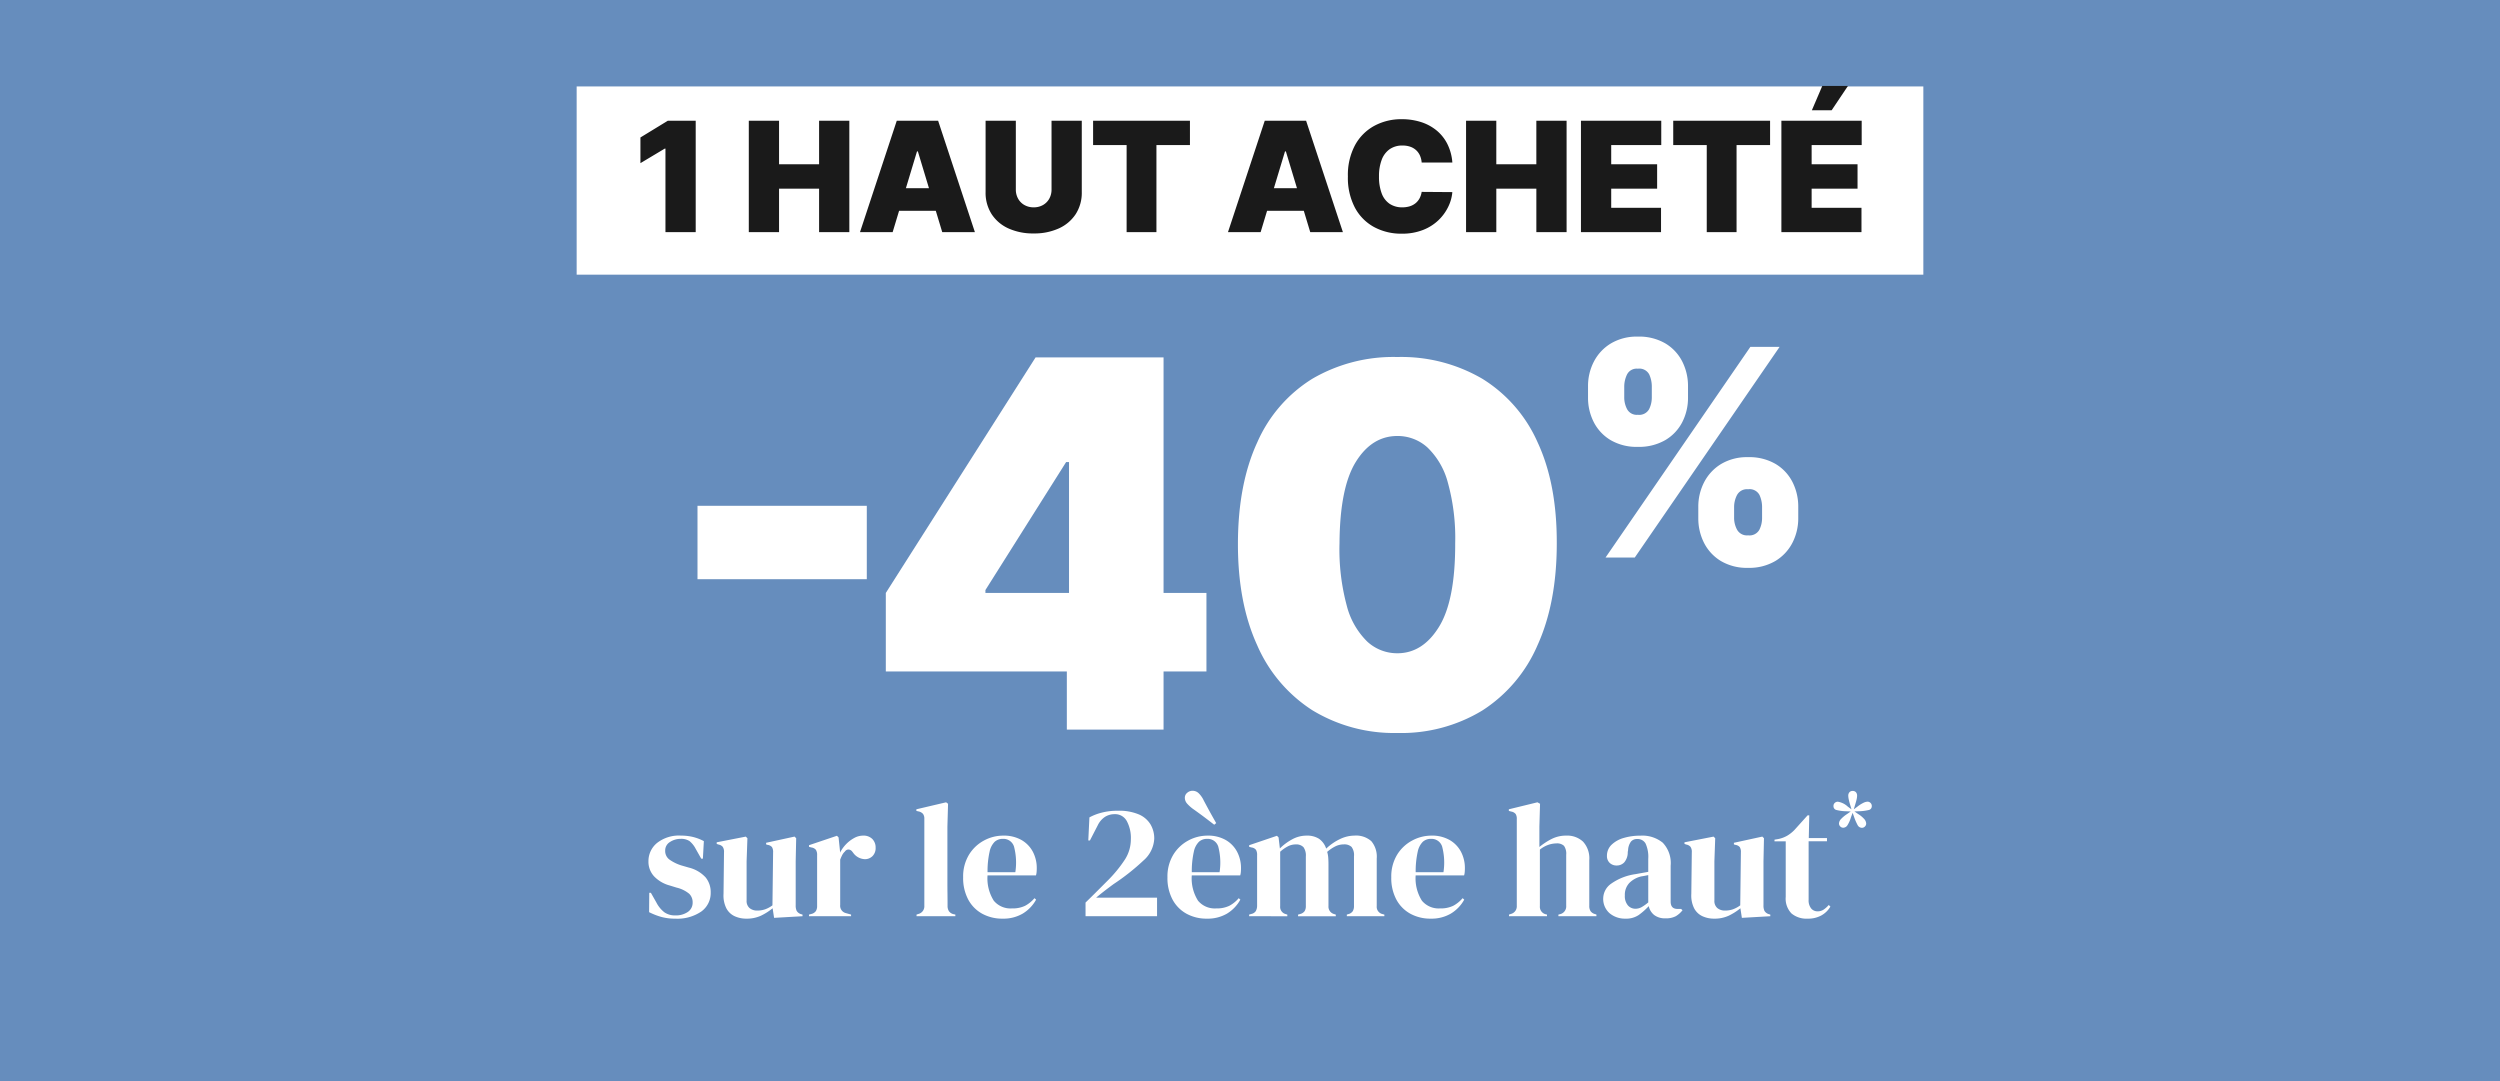 <svg xmlns="http://www.w3.org/2000/svg" width="444" height="192" viewBox="0 0 444 192"><g transform="translate(6672 9499)"><rect width="444" height="192" transform="translate(-6672 -9499)" fill="#668dbd"/><g transform="translate(-6599.819 -9549.839)"><g transform="translate(30.233 66.096)"><rect width="239.172" height="33.429" transform="translate(0 0.094)" fill="#fff"/><path d="M-117.842-24.362V-4.574h-5.372V-19.415h-.116l-4.329,2.589v-4.561l4.87-2.976Zm9.43,19.788V-24.362h5.372v7.73h7.111v-7.73h5.372V-4.574h-5.372V-12.3h-7.111v7.73Zm25.547,0h-5.8l6.532-19.788h7.343l6.532,19.788h-5.8l-4.329-14.339h-.155Zm-1.082-7.807h10.9v4.019h-10.9Zm29.3-11.981h5.372v12.677a6.98,6.98,0,0,1-1.077,3.908,7.029,7.029,0,0,1-3,2.541,10.488,10.488,0,0,1-4.464.894A10.537,10.537,0,0,1-62.3-5.235a6.964,6.964,0,0,1-2.99-2.541,7.027,7.027,0,0,1-1.068-3.908V-24.362h5.372v12.213a3.277,3.277,0,0,0,.406,1.638,2.909,2.909,0,0,0,1.126,1.126,3.277,3.277,0,0,0,1.638.406,3.269,3.269,0,0,0,1.643-.406,2.918,2.918,0,0,0,1.121-1.126,3.277,3.277,0,0,0,.406-1.638Zm7.382,4.329v-4.329h17.2v4.329h-5.952V-4.574h-5.295V-20.033ZM-17.511-4.574h-5.8l6.532-19.788h7.343L-2.9-4.574H-8.7l-4.329-14.339h-.155Zm-1.082-7.807h10.9v4.019h-10.9Zm35.132-4.561H11.089a3.773,3.773,0,0,0-.3-1.227,2.913,2.913,0,0,0-.676-.952,2.961,2.961,0,0,0-1.039-.618,4.092,4.092,0,0,0-1.382-.217A3.867,3.867,0,0,0,5.4-19.3a4.01,4.01,0,0,0-1.411,1.884,8.119,8.119,0,0,0-.478,2.947A8.239,8.239,0,0,0,4-11.429,3.815,3.815,0,0,0,5.417-9.593a3.954,3.954,0,0,0,2.232.614,4.372,4.372,0,0,0,1.333-.188,3.061,3.061,0,0,0,1.024-.546,2.9,2.9,0,0,0,.71-.865,3.469,3.469,0,0,0,.372-1.145l5.449.039a7.342,7.342,0,0,1-.705,2.556,8.282,8.282,0,0,1-1.725,2.4A8.37,8.37,0,0,1,11.35-4.97,10.1,10.1,0,0,1,7.534-4.3,10.092,10.092,0,0,1,2.649-5.472,8.435,8.435,0,0,1-.761-8.912a11.371,11.371,0,0,1-1.251-5.556,11.21,11.21,0,0,1,1.275-5.57,8.556,8.556,0,0,1,3.44-3.43,10.033,10.033,0,0,1,4.831-1.164,11.1,11.1,0,0,1,3.449.512,8.348,8.348,0,0,1,2.763,1.493,7.449,7.449,0,0,1,1.913,2.411A8.806,8.806,0,0,1,16.539-16.941ZM18.973-4.574V-24.362h5.372v7.73h7.111v-7.73h5.372V-4.574H31.457V-12.3H24.346v7.73Zm20.406,0V-24.362H53.641v4.329H44.752v3.4h8.155V-12.3H44.752v3.4H53.6v4.329ZM55.767-20.033v-4.329h17.2v4.329H67.014V-4.574H61.719V-20.033ZM74.975-4.574V-24.362H89.237v4.329H80.347v3.4H88.5V-12.3H80.347v3.4H89.2v4.329Zm5.411-21.643,1.855-4.329H86.8l-2.9,4.329Z" transform="translate(138.985 30.545)" fill="#1a1a1a"/></g><g transform="translate(51.694 110.62)"><path d="M41.488-138.05v13.03H11.42v-13.03Zm94.227,40.341a27.907,27.907,0,0,1-15.1-4.04,26.005,26.005,0,0,1-9.8-11.557q-3.445-7.548-3.414-18.1.031-10.586,3.461-17.978a25.1,25.1,0,0,1,9.772-11.244,28.493,28.493,0,0,1,15.081-3.852,28.486,28.486,0,0,1,15.1,3.868,25.257,25.257,0,0,1,9.8,11.26q3.445,7.392,3.414,17.947,0,10.618-3.445,18.166A25.941,25.941,0,0,1,150.8-101.7,27.716,27.716,0,0,1,135.716-97.709Zm0-14.157q4.51,0,7.407-4.714t2.866-14.831a36.9,36.9,0,0,0-1.315-10.806,13.334,13.334,0,0,0-3.633-6.217,7.868,7.868,0,0,0-5.325-2.02q-4.51,0-7.36,4.573t-2.913,14.47a38.314,38.314,0,0,0,1.284,11.072,13.649,13.649,0,0,0,3.649,6.405A7.823,7.823,0,0,0,135.716-111.866Zm53.448-24.012v-1.973a9.455,9.455,0,0,1,1.032-4.385,8.115,8.115,0,0,1,3.005-3.234,8.943,8.943,0,0,1,4.8-1.224,9.245,9.245,0,0,1,4.887,1.206,7.907,7.907,0,0,1,3.005,3.215,9.6,9.6,0,0,1,1.023,4.421v1.973a9.455,9.455,0,0,1-1.032,4.385,8.074,8.074,0,0,1-3.024,3.234,9.111,9.111,0,0,1-4.86,1.224,9.015,9.015,0,0,1-4.841-1.224,7.983,7.983,0,0,1-2.987-3.234A9.594,9.594,0,0,1,189.164-135.878Zm6.358-1.973v1.973a4.456,4.456,0,0,0,.521,2.055,2,2,0,0,0,1.964,1.014,2,2,0,0,0,2-.987,4.668,4.668,0,0,0,.484-2.083v-1.973a5.144,5.144,0,0,0-.457-2.119,1.979,1.979,0,0,0-2.028-1.023,2,2,0,0,0-1.964,1.023A4.617,4.617,0,0,0,195.522-137.851ZM169.579-157.29v-1.973a9.4,9.4,0,0,1,1.05-4.421,8.118,8.118,0,0,1,3.024-3.215,8.975,8.975,0,0,1,4.768-1.206,9.246,9.246,0,0,1,4.887,1.206,7.907,7.907,0,0,1,3.005,3.215,9.6,9.6,0,0,1,1.023,4.421v1.973a9.423,9.423,0,0,1-1.032,4.4,7.86,7.86,0,0,1-3.024,3.179,9.331,9.331,0,0,1-4.86,1.188,9.122,9.122,0,0,1-4.841-1.206,7.891,7.891,0,0,1-2.987-3.2A9.482,9.482,0,0,1,169.579-157.29Zm6.431-1.973v1.973a4.464,4.464,0,0,0,.512,2.083,1.942,1.942,0,0,0,1.9.987,2,2,0,0,0,2-.987,4.667,4.667,0,0,0,.484-2.083v-1.973a5.145,5.145,0,0,0-.457-2.119,1.979,1.979,0,0,0-2.028-1.023,1.908,1.908,0,0,0-1.927,1.05A4.964,4.964,0,0,0,176.01-159.263Zm-3.325,30.4,25.723-37.416H203.6l-25.723,37.416Z" transform="translate(-11.42 168.105)" fill="#fff"/><path d="M-121.828-44.584V-58.529l26.6-41.835h12.654V-81.77h-7.231l-14.332,22.725v.516h39.253v13.945Zm32.151,10.33V-48.845l.387-6.069v-45.45H-72.5v66.11Z" transform="translate(155.273 104.055)" fill="#fff"/></g><path d="M-171.719-13.573a8.975,8.975,0,0,1-2.54-.332,11.837,11.837,0,0,1-2.078-.822l.029-3.434h.289l.981,1.731a5.194,5.194,0,0,0,1.4,1.717,3.2,3.2,0,0,0,1.948.563,3.71,3.71,0,0,0,2.236-.62,1.952,1.952,0,0,0,.851-1.659,2.109,2.109,0,0,0-.606-1.558,5.509,5.509,0,0,0-2.251-1.1l-1.212-.375a5.959,5.959,0,0,1-2.77-1.616,3.816,3.816,0,0,1-1.01-2.684,4.158,4.158,0,0,1,1.5-3.232,6.287,6.287,0,0,1,4.3-1.327,8.843,8.843,0,0,1,2.121.245,8.319,8.319,0,0,1,1.919.736l-.173,3.117h-.289l-1.01-1.789a4.316,4.316,0,0,0-1.082-1.342,2.712,2.712,0,0,0-1.6-.39,3.392,3.392,0,0,0-1.847.548,1.742,1.742,0,0,0-.866,1.558,1.877,1.877,0,0,0,.736,1.558,7.505,7.505,0,0,0,2.179,1.068l1.3.375a5.938,5.938,0,0,1,2.972,1.746,4.123,4.123,0,0,1,.895,2.669,4.04,4.04,0,0,1-1.659,3.376A7.522,7.522,0,0,1-171.719-13.573Zm12.64,0a4.864,4.864,0,0,1-2.063-.433,3.182,3.182,0,0,1-1.472-1.4,5.079,5.079,0,0,1-.505-2.554l.087-7.416a1.538,1.538,0,0,0-.231-.952,1.256,1.256,0,0,0-.721-.4l-.346-.115v-.289l5.166-1.01.289.289-.144,4.1V-16.8a1.644,1.644,0,0,0,.534,1.356,2.062,2.062,0,0,0,1.342.433,4.2,4.2,0,0,0,1.443-.231,5.179,5.179,0,0,0,1.27-.693l.115-9.408a1.633,1.633,0,0,0-.2-.938,1.206,1.206,0,0,0-.75-.39l-.289-.087v-.289l5.05-1.1.289.289-.087,4.1v7.82a2.241,2.241,0,0,0,.173.981,1.347,1.347,0,0,0,.75.577l.289.087v.289l-5.05.289-.26-1.7a10.274,10.274,0,0,1-2.063,1.313A5.971,5.971,0,0,1-159.079-13.573Zm11.139-.433v-.289l.433-.115a1.342,1.342,0,0,0,.794-.519,1.665,1.665,0,0,0,.216-.895v-9.033a1.626,1.626,0,0,0-.216-.938,1.227,1.227,0,0,0-.794-.418l-.433-.115v-.289l4.964-1.674.289.289.26,2.482v.231a6.063,6.063,0,0,1,1.053-1.486,5.907,5.907,0,0,1,1.443-1.111,3.264,3.264,0,0,1,1.573-.433,2.2,2.2,0,0,1,1.674.606,2.129,2.129,0,0,1,.577,1.529,1.989,1.989,0,0,1-.563,1.515,1.882,1.882,0,0,1-1.342.534,2.658,2.658,0,0,1-2.135-1.212l-.058-.058a.96.96,0,0,0-.664-.447.767.767,0,0,0-.693.361,2.177,2.177,0,0,0-.476.62,7.489,7.489,0,0,0-.361.822V-16a1.336,1.336,0,0,0,1.01,1.443l.923.26v.289Zm19.1,0v-.289l.346-.115a1.394,1.394,0,0,0,1.039-1.443V-31.292a1.433,1.433,0,0,0-.231-.88,1.41,1.41,0,0,0-.808-.447l-.375-.087v-.289l5.281-1.241.346.26-.115,4.04v9.869q0,1.068.014,2.121t.014,2.092a1.715,1.715,0,0,0,.231.938,1.368,1.368,0,0,0,.779.534l.375.087v.289Zm15.41-14.314a6.316,6.316,0,0,1,3.2.765,5.216,5.216,0,0,1,2.034,2.078,6.2,6.2,0,0,1,.707,2.987q0,.317-.029.649a2.581,2.581,0,0,1-.115.592h-8.6a7.419,7.419,0,0,0,1.111,4.487,3.851,3.851,0,0,0,3.218,1.371,5.1,5.1,0,0,0,2.337-.462,5.715,5.715,0,0,0,1.674-1.356l.289.26a6.637,6.637,0,0,1-2.381,2.482,6.784,6.784,0,0,1-3.564.895,7.372,7.372,0,0,1-3.636-.88,6.213,6.213,0,0,1-2.482-2.525,8.1,8.1,0,0,1-.895-3.925,7.438,7.438,0,0,1,1.039-4.026,6.988,6.988,0,0,1,2.669-2.525A7.194,7.194,0,0,1-113.426-28.319Zm-.087.577a2.126,2.126,0,0,0-1.428.505,3.453,3.453,0,0,0-.923,1.789,16.05,16.05,0,0,0-.361,3.622h4.935a11.187,11.187,0,0,0-.231-4.531A1.96,1.96,0,0,0-113.512-27.742Zm15.179.289.2-4.1a9.283,9.283,0,0,1,2.15-.837,11.153,11.153,0,0,1,2.9-.346,9.007,9.007,0,0,1,3.723.649,4.492,4.492,0,0,1,2.078,1.775,4.9,4.9,0,0,1,.664,2.539A5.478,5.478,0,0,1-88.55-23.89a39.351,39.351,0,0,1-5.281,4.17q-.635.462-1.5,1.125t-1.616,1.3h10.822v3.29h-12.7V-16.43q1.039-1.01,2.034-2.006l1.89-1.89a23.17,23.17,0,0,0,3.1-3.795,6.665,6.665,0,0,0,1.024-3.564,6.3,6.3,0,0,0-.721-3.218,2.353,2.353,0,0,0-2.164-1.226,3.229,3.229,0,0,0-1.659.447,3.729,3.729,0,0,0-1.342,1.544l-1.385,2.684Zm21.182-.866a6.316,6.316,0,0,1,3.2.765,5.216,5.216,0,0,1,2.034,2.078,6.2,6.2,0,0,1,.707,2.987q0,.317-.029.649a2.581,2.581,0,0,1-.115.592h-8.6a7.419,7.419,0,0,0,1.111,4.487,3.851,3.851,0,0,0,3.218,1.371,5.1,5.1,0,0,0,2.337-.462,5.715,5.715,0,0,0,1.674-1.356l.289.26A6.637,6.637,0,0,1-73.7-14.467a6.784,6.784,0,0,1-3.564.895,7.372,7.372,0,0,1-3.636-.88,6.213,6.213,0,0,1-2.482-2.525,8.1,8.1,0,0,1-.895-3.925,7.438,7.438,0,0,1,1.039-4.026,6.988,6.988,0,0,1,2.669-2.525A7.194,7.194,0,0,1-77.151-28.319Zm-.087.577a2.126,2.126,0,0,0-1.428.505,3.453,3.453,0,0,0-.923,1.789,16.051,16.051,0,0,0-.361,3.622h4.935a11.187,11.187,0,0,0-.231-4.531A1.96,1.96,0,0,0-77.238-27.742Zm1.27-2.511q-.635-.491-1.486-1.14t-2.063-1.515A6.74,6.74,0,0,1-80.8-34.019a1.588,1.588,0,0,1-.39-1.024,1.12,1.12,0,0,1,.418-.88,1.437,1.437,0,0,1,.967-.361,1.559,1.559,0,0,1,1.053.418,4.421,4.421,0,0,1,.938,1.342q.721,1.356,1.241,2.294t.952,1.688Zm6.2,16.247v-.289l.4-.115A1.216,1.216,0,0,0-68.6-14.9a1.912,1.912,0,0,0,.245-.923v-9.033a1.719,1.719,0,0,0-.2-.938,1.164,1.164,0,0,0-.779-.418l-.433-.115v-.289l4.935-1.674.289.289.231,1.962a9.361,9.361,0,0,1,2.179-1.616,5.3,5.3,0,0,1,2.554-.664,3.921,3.921,0,0,1,2.222.563,3.443,3.443,0,0,1,1.27,1.746A9.325,9.325,0,0,1-53.647-27.7a5.958,5.958,0,0,1,2.554-.62,4.077,4.077,0,0,1,3.016.981,4.259,4.259,0,0,1,.967,3.088v8.455a1.321,1.321,0,0,0,1.039,1.414l.317.087v.289H-52.42v-.289l.289-.087a1.326,1.326,0,0,0,.765-.519,1.727,1.727,0,0,0,.216-.923v-8.831a2.4,2.4,0,0,0-.433-1.659,1.858,1.858,0,0,0-1.385-.447,3.394,3.394,0,0,0-1.457.332,6.79,6.79,0,0,0-1.486,1,4.594,4.594,0,0,1,.188,1.01q.043.548.043,1.154v7.474a1.357,1.357,0,0,0,1.039,1.414l.26.087v.289h-6.7v-.289l.4-.115a1.358,1.358,0,0,0,.765-.505,1.65,1.65,0,0,0,.216-.909v-8.8a2.541,2.541,0,0,0-.418-1.645,1.793,1.793,0,0,0-1.428-.491,2.945,2.945,0,0,0-1.327.332,6.62,6.62,0,0,0-1.385.967v9.667a1.317,1.317,0,0,0,1.01,1.414l.26.087v.289Zm32.379-14.314a6.316,6.316,0,0,1,3.2.765,5.216,5.216,0,0,1,2.034,2.078,6.2,6.2,0,0,1,.707,2.987q0,.317-.029.649a2.58,2.58,0,0,1-.115.592h-8.6a7.419,7.419,0,0,0,1.111,4.487,3.851,3.851,0,0,0,3.218,1.371,5.1,5.1,0,0,0,2.337-.462,5.715,5.715,0,0,0,1.674-1.356l.289.26a6.637,6.637,0,0,1-2.381,2.482,6.784,6.784,0,0,1-3.564.895,7.372,7.372,0,0,1-3.636-.88,6.213,6.213,0,0,1-2.482-2.525,8.1,8.1,0,0,1-.895-3.925,7.438,7.438,0,0,1,1.039-4.026A6.988,6.988,0,0,1-40.8-27.453,7.194,7.194,0,0,1-37.385-28.319Zm-.087.577a2.126,2.126,0,0,0-1.428.505,3.453,3.453,0,0,0-.923,1.789,16.051,16.051,0,0,0-.361,3.622h4.935a11.187,11.187,0,0,0-.231-4.531A1.96,1.96,0,0,0-37.472-27.742ZM-23.62-14.006v-.289l.346-.115a1.394,1.394,0,0,0,1.039-1.443v-15.41a1.577,1.577,0,0,0-.2-.895,1.3,1.3,0,0,0-.779-.433l-.433-.115v-.289l5.079-1.241.462.26-.115,4.069V-26.3a11.652,11.652,0,0,1,2.179-1.428,5.636,5.636,0,0,1,2.583-.592,4.129,4.129,0,0,1,2.987,1.068,4.373,4.373,0,0,1,1.111,3.29v8.138a1.641,1.641,0,0,0,.231.923,1.414,1.414,0,0,0,.808.519l.231.087v.289h-6.753v-.289l.346-.087a1.412,1.412,0,0,0,1.039-1.472v-9.061a2.416,2.416,0,0,0-.39-1.587,1.786,1.786,0,0,0-1.371-.433,4.483,4.483,0,0,0-1.385.245,5.108,5.108,0,0,0-1.529.851v10.043A1.366,1.366,0,0,0-17.1-14.352l.231.058v.289Zm20.691.433a4.241,4.241,0,0,1-2.814-.952,3.371,3.371,0,0,1-1.14-2.741,3.241,3.241,0,0,1,1.385-2.5A9.883,9.883,0,0,1-1.14-21.48q.462-.087,1.039-.188t1.212-.216v-2.28A5.728,5.728,0,0,0,.635-26.92a1.609,1.609,0,0,0-1.486-.794,1.4,1.4,0,0,0-1.1.447,2.753,2.753,0,0,0-.519,1.544l-.058.317a2.765,2.765,0,0,1-.606,1.818,1.8,1.8,0,0,1-1.356.577,1.739,1.739,0,0,1-1.241-.462,1.623,1.623,0,0,1-.491-1.241A2.682,2.682,0,0,1-5.4-26.7a5.136,5.136,0,0,1,2.179-1.212,10.27,10.27,0,0,1,2.944-.4,5.742,5.742,0,0,1,3.968,1.255,5.243,5.243,0,0,1,1.4,4.083V-16.6q0,1.3,1.212,1.3H6.94l.26.231A4.263,4.263,0,0,1,6-14.006a3.694,3.694,0,0,1-1.832.375,3.113,3.113,0,0,1-2.006-.592A2.765,2.765,0,0,1,1.2-15.795,12.039,12.039,0,0,1-.577-14.222,3.954,3.954,0,0,1-2.929-13.573Zm1.76-1.76a2.234,2.234,0,0,0,1.082-.274,7.727,7.727,0,0,0,1.2-.851v-4.848l-.577.115q-.289.058-.664.115a4.421,4.421,0,0,0-2.121,1.169A3.045,3.045,0,0,0-3.044-17.7,2.53,2.53,0,0,0-2.5-15.925,1.744,1.744,0,0,0-1.169-15.333ZM12.8-13.573a4.864,4.864,0,0,1-2.063-.433,3.182,3.182,0,0,1-1.472-1.4,5.079,5.079,0,0,1-.505-2.554l.087-7.416a1.538,1.538,0,0,0-.231-.952,1.256,1.256,0,0,0-.721-.4l-.346-.115v-.289l5.166-1.01.289.289-.144,4.1V-16.8a1.644,1.644,0,0,0,.534,1.356,2.062,2.062,0,0,0,1.342.433,4.2,4.2,0,0,0,1.443-.231,5.179,5.179,0,0,0,1.27-.693l.115-9.408a1.633,1.633,0,0,0-.2-.938,1.206,1.206,0,0,0-.75-.39l-.289-.087v-.289l5.05-1.1.289.289-.087,4.1v7.82a2.241,2.241,0,0,0,.173.981,1.347,1.347,0,0,0,.75.577l.289.087v.289l-5.05.289-.26-1.7a10.274,10.274,0,0,1-2.063,1.313A5.971,5.971,0,0,1,12.8-13.573Zm16.622,0a4.138,4.138,0,0,1-2.871-.923,3.781,3.781,0,0,1-1.024-2.944v-9.869H23.534V-27.6l.693-.115a5.492,5.492,0,0,0,1.544-.577,6.278,6.278,0,0,0,1.284-1.01l2.366-2.626h.289l-.087,4.04h3.232v.577H29.594V-16.92a2.285,2.285,0,0,0,.447,1.529,1.438,1.438,0,0,0,1.14.519,1.9,1.9,0,0,0,1.068-.3A4.735,4.735,0,0,0,33.172-16l.289.289a4.256,4.256,0,0,1-1.587,1.558A4.871,4.871,0,0,1,29.421-13.573Zm7.993-22.679a.733.733,0,0,1,.589.236.9.9,0,0,1,.2.606,3.233,3.233,0,0,1-.093.682q-.093.412-.261.934l-.236.808.656-.488a5.69,5.69,0,0,1,1.077-.682,1.867,1.867,0,0,1,.707-.194.766.766,0,0,1,.522.21.759.759,0,0,1,.236.6.676.676,0,0,1-.581.682,8.1,8.1,0,0,1-1.675.21l-.825.034.656.454a4.865,4.865,0,0,1,1.111.926,1.283,1.283,0,0,1,.32.791.732.732,0,0,1-.219.5.706.706,0,0,1-.539.236.866.866,0,0,1-.774-.5,9.293,9.293,0,0,1-.606-1.4l-.269-.757-.286.757a5.7,5.7,0,0,1-.631,1.439.9.9,0,0,1-.749.446.706.706,0,0,1-.539-.236.732.732,0,0,1-.219-.5,1.237,1.237,0,0,1,.37-.816,5.735,5.735,0,0,1,1.077-.884l.64-.454-.808-.034a7.41,7.41,0,0,1-1.709-.219.679.679,0,0,1-.547-.69.721.721,0,0,1,.244-.589.8.8,0,0,1,.513-.2,3.352,3.352,0,0,1,1.784.875l.656.488-.236-.808a9.266,9.266,0,0,1-.252-.968,3.689,3.689,0,0,1-.084-.648.9.9,0,0,1,.2-.606A.713.713,0,0,1,37.414-36.252Z" transform="translate(219.436 227.564)" fill="#fff"/></g></g></svg>